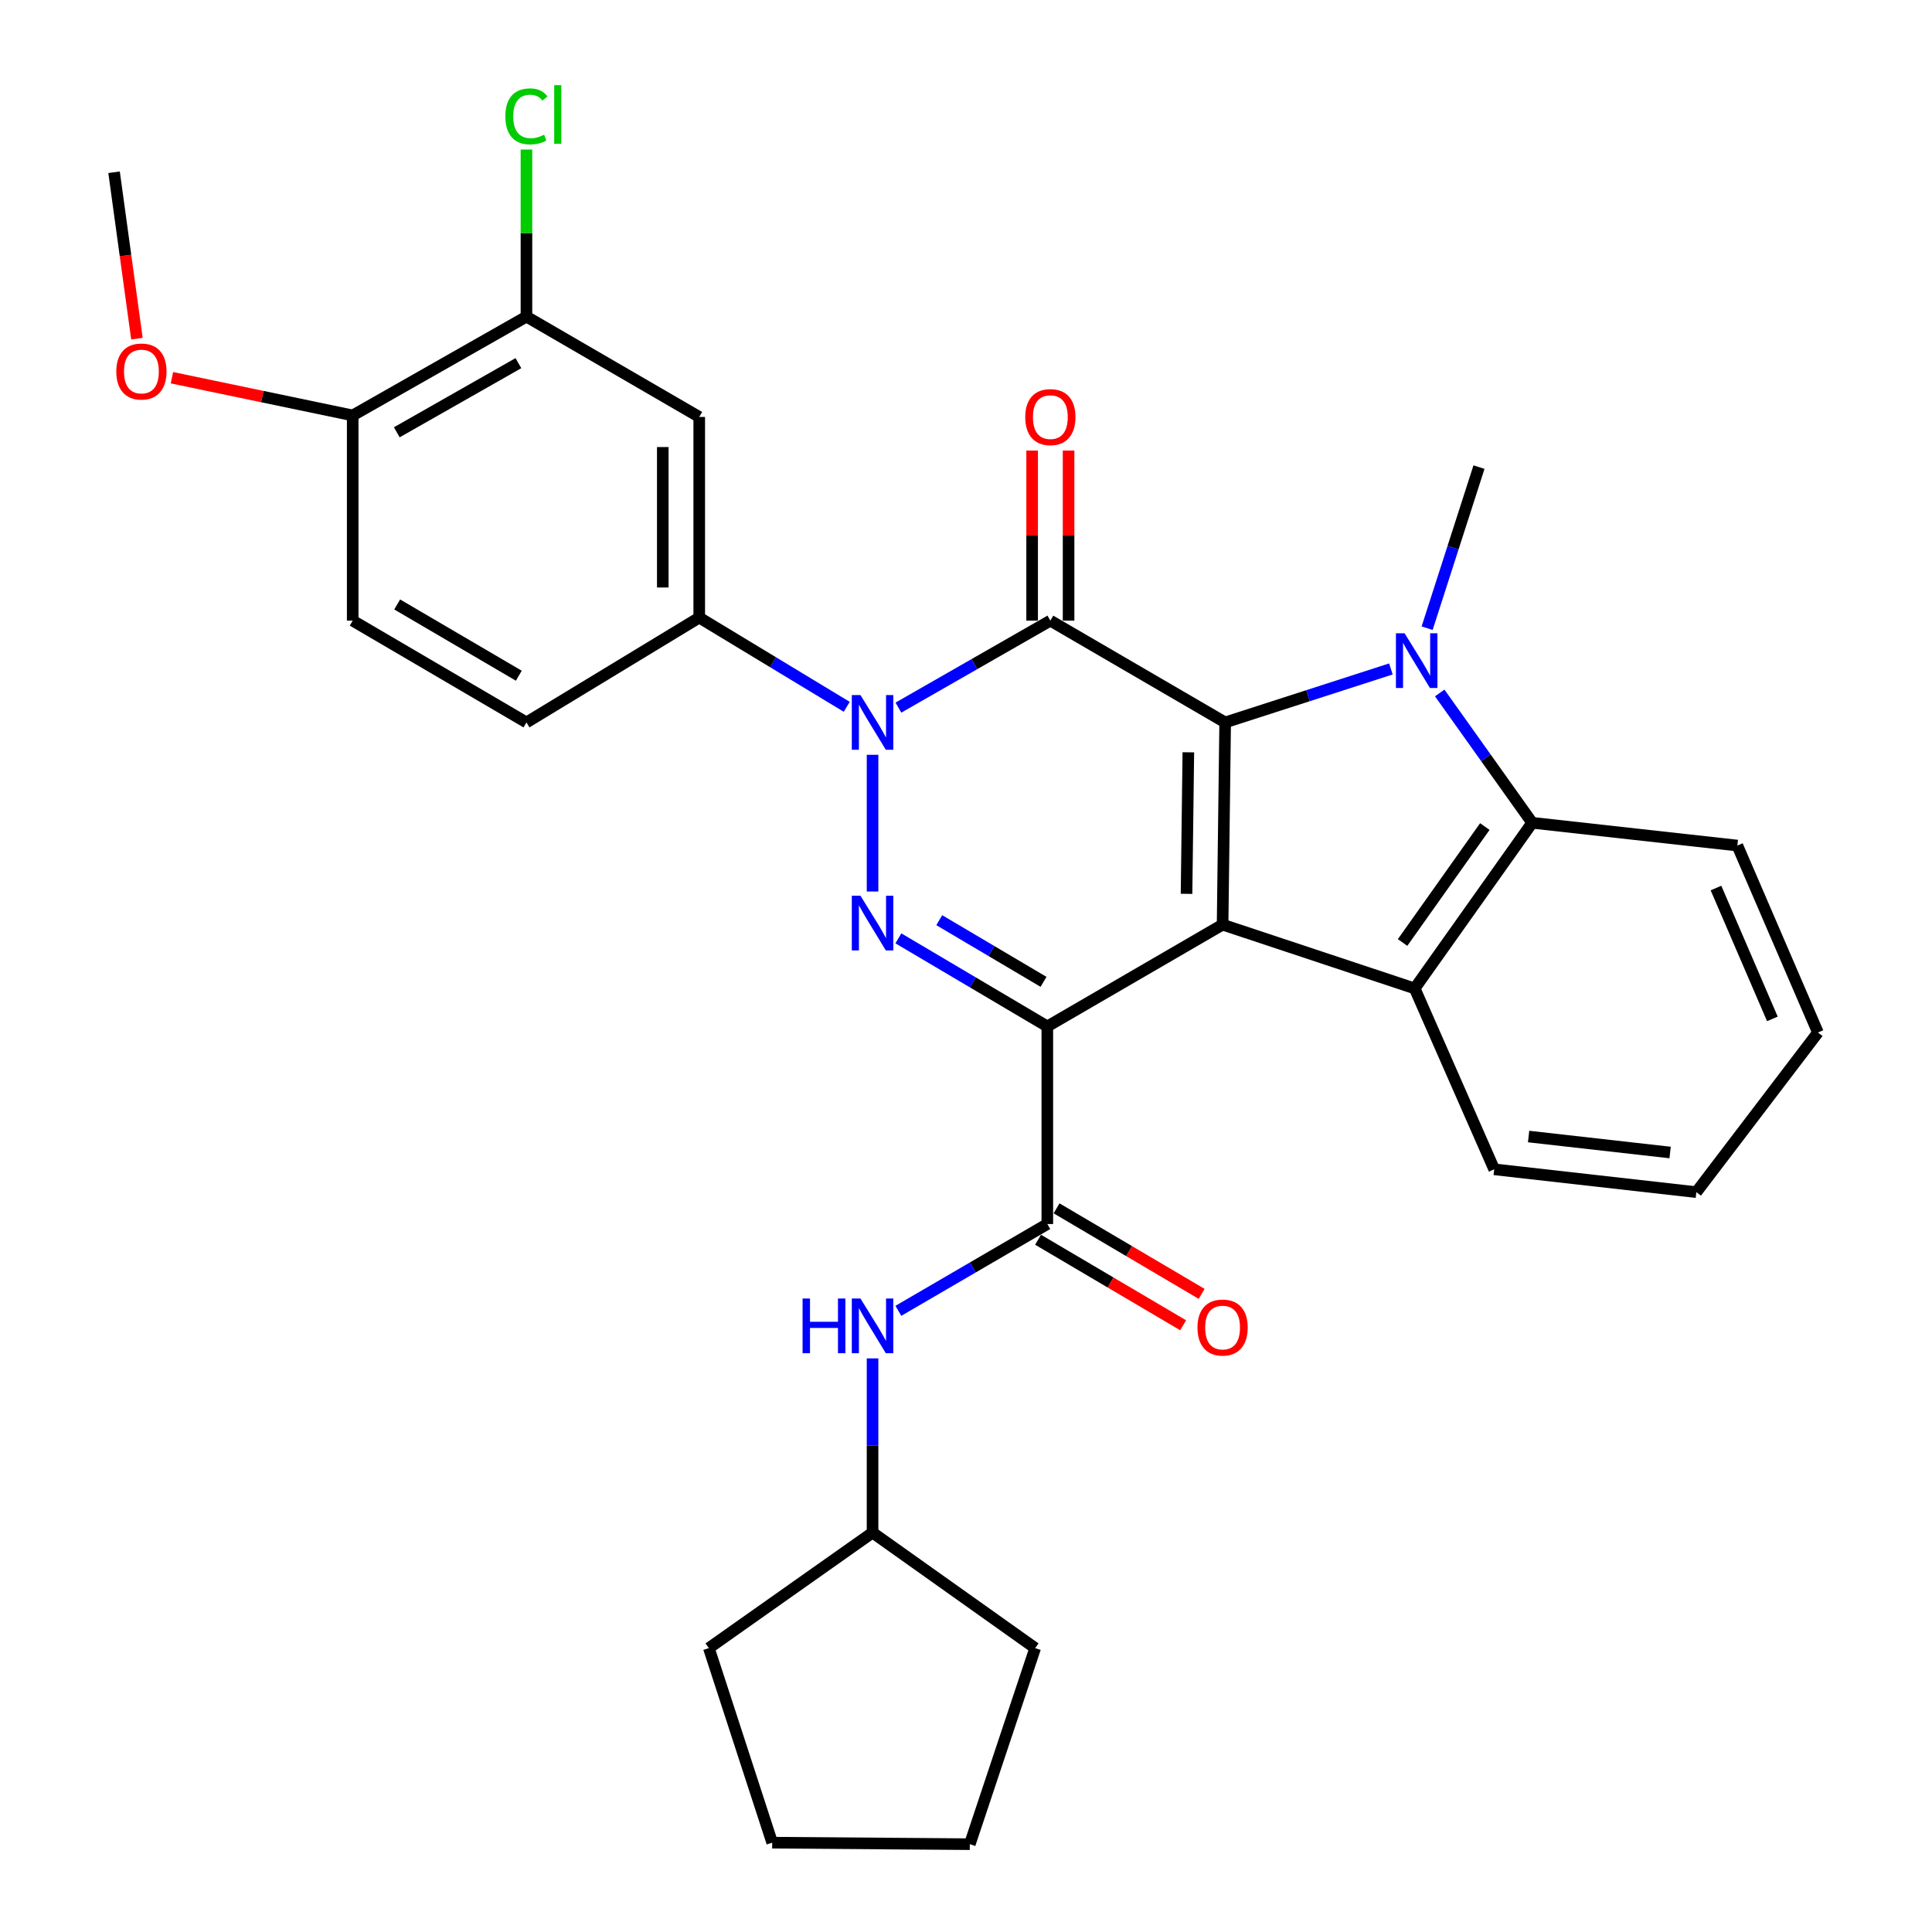 <?xml version='1.0' encoding='iso-8859-1'?>
<svg version='1.1' baseProfile='full'
              xmlns='http://www.w3.org/2000/svg'
                      xmlns:rdkit='http://www.rdkit.org/xml'
                      xmlns:xlink='http://www.w3.org/1999/xlink'
                  xml:space='preserve'
width='1000px' height='1000px' viewBox='0 0 1000 1000'>
<!-- END OF HEADER -->
<rect style='opacity:1.0;fill:#FFFFFF;stroke:none' width='1000' height='1000' x='0' y='0'> </rect>
<path class='bond-0' d='M 542.091,531.277 L 632.813,478.59' style='fill:none;fill-rule:evenodd;stroke:#000000;stroke-width:6px;stroke-linecap:butt;stroke-linejoin:miter;stroke-opacity:1' />
<path class='bond-4' d='M 542.091,531.277 L 503.545,508.482' style='fill:none;fill-rule:evenodd;stroke:#000000;stroke-width:6px;stroke-linecap:butt;stroke-linejoin:miter;stroke-opacity:1' />
<path class='bond-4' d='M 503.545,508.482 L 464.998,485.688' style='fill:none;fill-rule:evenodd;stroke:#0000FF;stroke-width:6px;stroke-linecap:butt;stroke-linejoin:miter;stroke-opacity:1' />
<path class='bond-4' d='M 540.13,508.2 L 513.147,492.244' style='fill:none;fill-rule:evenodd;stroke:#000000;stroke-width:6px;stroke-linecap:butt;stroke-linejoin:miter;stroke-opacity:1' />
<path class='bond-4' d='M 513.147,492.244 L 486.165,476.287' style='fill:none;fill-rule:evenodd;stroke:#0000FF;stroke-width:6px;stroke-linecap:butt;stroke-linejoin:miter;stroke-opacity:1' />
<path class='bond-7' d='M 542.091,531.277 L 542.091,633.559' style='fill:none;fill-rule:evenodd;stroke:#000000;stroke-width:6px;stroke-linecap:butt;stroke-linejoin:miter;stroke-opacity:1' />
<path class='bond-1' d='M 632.813,478.59 L 634.144,373.928' style='fill:none;fill-rule:evenodd;stroke:#000000;stroke-width:6px;stroke-linecap:butt;stroke-linejoin:miter;stroke-opacity:1' />
<path class='bond-1' d='M 614.149,462.651 L 615.081,389.387' style='fill:none;fill-rule:evenodd;stroke:#000000;stroke-width:6px;stroke-linecap:butt;stroke-linejoin:miter;stroke-opacity:1' />
<path class='bond-6' d='M 632.813,478.59 L 732.234,511.615' style='fill:none;fill-rule:evenodd;stroke:#000000;stroke-width:6px;stroke-linecap:butt;stroke-linejoin:miter;stroke-opacity:1' />
<path class='bond-5' d='M 634.144,373.928 L 677.036,360.087' style='fill:none;fill-rule:evenodd;stroke:#000000;stroke-width:6px;stroke-linecap:butt;stroke-linejoin:miter;stroke-opacity:1' />
<path class='bond-5' d='M 677.036,360.087 L 719.928,346.247' style='fill:none;fill-rule:evenodd;stroke:#0000FF;stroke-width:6px;stroke-linecap:butt;stroke-linejoin:miter;stroke-opacity:1' />
<path class='bond-31' d='M 634.144,373.928 L 543.663,321.241' style='fill:none;fill-rule:evenodd;stroke:#000000;stroke-width:6px;stroke-linecap:butt;stroke-linejoin:miter;stroke-opacity:1' />
<path class='bond-2' d='M 543.663,321.241 L 504.343,343.751' style='fill:none;fill-rule:evenodd;stroke:#000000;stroke-width:6px;stroke-linecap:butt;stroke-linejoin:miter;stroke-opacity:1' />
<path class='bond-2' d='M 504.343,343.751 L 465.022,366.262' style='fill:none;fill-rule:evenodd;stroke:#0000FF;stroke-width:6px;stroke-linecap:butt;stroke-linejoin:miter;stroke-opacity:1' />
<path class='bond-13' d='M 553.096,321.241 L 553.096,277.225' style='fill:none;fill-rule:evenodd;stroke:#000000;stroke-width:6px;stroke-linecap:butt;stroke-linejoin:miter;stroke-opacity:1' />
<path class='bond-13' d='M 553.096,277.225 L 553.096,233.21' style='fill:none;fill-rule:evenodd;stroke:#FF0000;stroke-width:6px;stroke-linecap:butt;stroke-linejoin:miter;stroke-opacity:1' />
<path class='bond-13' d='M 534.23,321.241 L 534.23,277.225' style='fill:none;fill-rule:evenodd;stroke:#000000;stroke-width:6px;stroke-linecap:butt;stroke-linejoin:miter;stroke-opacity:1' />
<path class='bond-13' d='M 534.23,277.225 L 534.23,233.21' style='fill:none;fill-rule:evenodd;stroke:#FF0000;stroke-width:6px;stroke-linecap:butt;stroke-linejoin:miter;stroke-opacity:1' />
<path class='bond-3' d='M 451.631,390.684 L 451.631,461.445' style='fill:none;fill-rule:evenodd;stroke:#0000FF;stroke-width:6px;stroke-linecap:butt;stroke-linejoin:miter;stroke-opacity:1' />
<path class='bond-9' d='M 438.27,365.845 L 400.098,342.752' style='fill:none;fill-rule:evenodd;stroke:#0000FF;stroke-width:6px;stroke-linecap:butt;stroke-linejoin:miter;stroke-opacity:1' />
<path class='bond-9' d='M 400.098,342.752 L 361.925,319.658' style='fill:none;fill-rule:evenodd;stroke:#000000;stroke-width:6px;stroke-linecap:butt;stroke-linejoin:miter;stroke-opacity:1' />
<path class='bond-18' d='M 738.678,325.15 L 752.1,283.463' style='fill:none;fill-rule:evenodd;stroke:#0000FF;stroke-width:6px;stroke-linecap:butt;stroke-linejoin:miter;stroke-opacity:1' />
<path class='bond-18' d='M 752.1,283.463 L 765.522,241.775' style='fill:none;fill-rule:evenodd;stroke:#000000;stroke-width:6px;stroke-linecap:butt;stroke-linejoin:miter;stroke-opacity:1' />
<path class='bond-32' d='M 745.193,358.677 L 769.124,392.274' style='fill:none;fill-rule:evenodd;stroke:#0000FF;stroke-width:6px;stroke-linecap:butt;stroke-linejoin:miter;stroke-opacity:1' />
<path class='bond-32' d='M 769.124,392.274 L 793.055,425.871' style='fill:none;fill-rule:evenodd;stroke:#000000;stroke-width:6px;stroke-linecap:butt;stroke-linejoin:miter;stroke-opacity:1' />
<path class='bond-8' d='M 732.234,511.615 L 793.055,425.871' style='fill:none;fill-rule:evenodd;stroke:#000000;stroke-width:6px;stroke-linecap:butt;stroke-linejoin:miter;stroke-opacity:1' />
<path class='bond-8' d='M 725.97,487.838 L 768.544,427.818' style='fill:none;fill-rule:evenodd;stroke:#000000;stroke-width:6px;stroke-linecap:butt;stroke-linejoin:miter;stroke-opacity:1' />
<path class='bond-20' d='M 732.234,511.615 L 773.393,605.24' style='fill:none;fill-rule:evenodd;stroke:#000000;stroke-width:6px;stroke-linecap:butt;stroke-linejoin:miter;stroke-opacity:1' />
<path class='bond-11' d='M 542.091,633.559 L 503.54,656.022' style='fill:none;fill-rule:evenodd;stroke:#000000;stroke-width:6px;stroke-linecap:butt;stroke-linejoin:miter;stroke-opacity:1' />
<path class='bond-11' d='M 503.54,656.022 L 464.988,678.485' style='fill:none;fill-rule:evenodd;stroke:#0000FF;stroke-width:6px;stroke-linecap:butt;stroke-linejoin:miter;stroke-opacity:1' />
<path class='bond-14' d='M 537.3,641.685 L 574.844,663.823' style='fill:none;fill-rule:evenodd;stroke:#000000;stroke-width:6px;stroke-linecap:butt;stroke-linejoin:miter;stroke-opacity:1' />
<path class='bond-14' d='M 574.844,663.823 L 612.389,685.961' style='fill:none;fill-rule:evenodd;stroke:#FF0000;stroke-width:6px;stroke-linecap:butt;stroke-linejoin:miter;stroke-opacity:1' />
<path class='bond-14' d='M 546.882,625.434 L 584.427,647.572' style='fill:none;fill-rule:evenodd;stroke:#000000;stroke-width:6px;stroke-linecap:butt;stroke-linejoin:miter;stroke-opacity:1' />
<path class='bond-14' d='M 584.427,647.572 L 621.971,669.71' style='fill:none;fill-rule:evenodd;stroke:#FF0000;stroke-width:6px;stroke-linecap:butt;stroke-linejoin:miter;stroke-opacity:1' />
<path class='bond-22' d='M 793.055,425.871 L 899.257,437.662' style='fill:none;fill-rule:evenodd;stroke:#000000;stroke-width:6px;stroke-linecap:butt;stroke-linejoin:miter;stroke-opacity:1' />
<path class='bond-10' d='M 361.925,319.658 L 361.925,215.814' style='fill:none;fill-rule:evenodd;stroke:#000000;stroke-width:6px;stroke-linecap:butt;stroke-linejoin:miter;stroke-opacity:1' />
<path class='bond-10' d='M 343.06,304.082 L 343.06,231.391' style='fill:none;fill-rule:evenodd;stroke:#000000;stroke-width:6px;stroke-linecap:butt;stroke-linejoin:miter;stroke-opacity:1' />
<path class='bond-16' d='M 361.925,319.658 L 272.492,373.928' style='fill:none;fill-rule:evenodd;stroke:#000000;stroke-width:6px;stroke-linecap:butt;stroke-linejoin:miter;stroke-opacity:1' />
<path class='bond-12' d='M 361.925,215.814 L 272.492,163.892' style='fill:none;fill-rule:evenodd;stroke:#000000;stroke-width:6px;stroke-linecap:butt;stroke-linejoin:miter;stroke-opacity:1' />
<path class='bond-21' d='M 451.631,703.102 L 451.631,748.184' style='fill:none;fill-rule:evenodd;stroke:#0000FF;stroke-width:6px;stroke-linecap:butt;stroke-linejoin:miter;stroke-opacity:1' />
<path class='bond-21' d='M 451.631,748.184 L 451.631,793.266' style='fill:none;fill-rule:evenodd;stroke:#000000;stroke-width:6px;stroke-linecap:butt;stroke-linejoin:miter;stroke-opacity:1' />
<path class='bond-19' d='M 272.492,163.892 L 272.492,120.65' style='fill:none;fill-rule:evenodd;stroke:#000000;stroke-width:6px;stroke-linecap:butt;stroke-linejoin:miter;stroke-opacity:1' />
<path class='bond-19' d='M 272.492,120.65 L 272.492,77.407' style='fill:none;fill-rule:evenodd;stroke:#00CC00;stroke-width:6px;stroke-linecap:butt;stroke-linejoin:miter;stroke-opacity:1' />
<path class='bond-35' d='M 272.492,163.892 L 182.556,215.028' style='fill:none;fill-rule:evenodd;stroke:#000000;stroke-width:6px;stroke-linecap:butt;stroke-linejoin:miter;stroke-opacity:1' />
<path class='bond-35' d='M 268.327,187.962 L 205.372,223.758' style='fill:none;fill-rule:evenodd;stroke:#000000;stroke-width:6px;stroke-linecap:butt;stroke-linejoin:miter;stroke-opacity:1' />
<path class='bond-15' d='M 182.556,215.028 L 182.556,321.241' style='fill:none;fill-rule:evenodd;stroke:#000000;stroke-width:6px;stroke-linecap:butt;stroke-linejoin:miter;stroke-opacity:1' />
<path class='bond-23' d='M 182.556,215.028 L 135.774,205.267' style='fill:none;fill-rule:evenodd;stroke:#000000;stroke-width:6px;stroke-linecap:butt;stroke-linejoin:miter;stroke-opacity:1' />
<path class='bond-23' d='M 135.774,205.267 L 88.992,195.506' style='fill:none;fill-rule:evenodd;stroke:#FF0000;stroke-width:6px;stroke-linecap:butt;stroke-linejoin:miter;stroke-opacity:1' />
<path class='bond-17' d='M 272.492,373.928 L 182.556,321.241' style='fill:none;fill-rule:evenodd;stroke:#000000;stroke-width:6px;stroke-linecap:butt;stroke-linejoin:miter;stroke-opacity:1' />
<path class='bond-17' d='M 268.538,349.747 L 205.583,312.866' style='fill:none;fill-rule:evenodd;stroke:#000000;stroke-width:6px;stroke-linecap:butt;stroke-linejoin:miter;stroke-opacity:1' />
<path class='bond-27' d='M 773.393,605.24 L 878.023,617.052' style='fill:none;fill-rule:evenodd;stroke:#000000;stroke-width:6px;stroke-linecap:butt;stroke-linejoin:miter;stroke-opacity:1' />
<path class='bond-27' d='M 791.203,588.265 L 864.445,596.534' style='fill:none;fill-rule:evenodd;stroke:#000000;stroke-width:6px;stroke-linecap:butt;stroke-linejoin:miter;stroke-opacity:1' />
<path class='bond-25' d='M 451.631,793.266 L 366.904,853.06' style='fill:none;fill-rule:evenodd;stroke:#000000;stroke-width:6px;stroke-linecap:butt;stroke-linejoin:miter;stroke-opacity:1' />
<path class='bond-26' d='M 451.631,793.266 L 535.803,853.06' style='fill:none;fill-rule:evenodd;stroke:#000000;stroke-width:6px;stroke-linecap:butt;stroke-linejoin:miter;stroke-opacity:1' />
<path class='bond-34' d='M 899.257,437.662 L 940.96,534.432' style='fill:none;fill-rule:evenodd;stroke:#000000;stroke-width:6px;stroke-linecap:butt;stroke-linejoin:miter;stroke-opacity:1' />
<path class='bond-34' d='M 888.187,459.644 L 917.38,527.383' style='fill:none;fill-rule:evenodd;stroke:#000000;stroke-width:6px;stroke-linecap:butt;stroke-linejoin:miter;stroke-opacity:1' />
<path class='bond-24' d='M 70.875,175.291 L 64.957,132.222' style='fill:none;fill-rule:evenodd;stroke:#FF0000;stroke-width:6px;stroke-linecap:butt;stroke-linejoin:miter;stroke-opacity:1' />
<path class='bond-24' d='M 64.957,132.222 L 59.04,89.153' style='fill:none;fill-rule:evenodd;stroke:#000000;stroke-width:6px;stroke-linecap:butt;stroke-linejoin:miter;stroke-opacity:1' />
<path class='bond-30' d='M 366.904,853.06 L 399.688,953.759' style='fill:none;fill-rule:evenodd;stroke:#000000;stroke-width:6px;stroke-linecap:butt;stroke-linejoin:miter;stroke-opacity:1' />
<path class='bond-29' d='M 535.803,853.06 L 501.97,954.545' style='fill:none;fill-rule:evenodd;stroke:#000000;stroke-width:6px;stroke-linecap:butt;stroke-linejoin:miter;stroke-opacity:1' />
<path class='bond-28' d='M 878.023,617.052 L 940.96,534.432' style='fill:none;fill-rule:evenodd;stroke:#000000;stroke-width:6px;stroke-linecap:butt;stroke-linejoin:miter;stroke-opacity:1' />
<path class='bond-33' d='M 501.97,954.545 L 399.688,953.759' style='fill:none;fill-rule:evenodd;stroke:#000000;stroke-width:6px;stroke-linecap:butt;stroke-linejoin:miter;stroke-opacity:1' />
<path  class='atom-4' d='M 445.371 359.768
L 454.651 374.768
Q 455.571 376.248, 457.051 378.928
Q 458.531 381.608, 458.611 381.768
L 458.611 359.768
L 462.371 359.768
L 462.371 388.088
L 458.491 388.088
L 448.531 371.688
Q 447.371 369.768, 446.131 367.568
Q 444.931 365.368, 444.571 364.688
L 444.571 388.088
L 440.891 388.088
L 440.891 359.768
L 445.371 359.768
' fill='#0000FF'/>
<path  class='atom-5' d='M 445.371 463.623
L 454.651 478.623
Q 455.571 480.103, 457.051 482.783
Q 458.531 485.463, 458.611 485.623
L 458.611 463.623
L 462.371 463.623
L 462.371 491.943
L 458.491 491.943
L 448.531 475.543
Q 447.371 473.623, 446.131 471.423
Q 444.931 469.223, 444.571 468.543
L 444.571 491.943
L 440.891 491.943
L 440.891 463.623
L 445.371 463.623
' fill='#0000FF'/>
<path  class='atom-6' d='M 727.012 327.781
L 736.292 342.781
Q 737.212 344.261, 738.692 346.941
Q 740.172 349.621, 740.252 349.781
L 740.252 327.781
L 744.012 327.781
L 744.012 356.101
L 740.132 356.101
L 730.172 339.701
Q 729.012 337.781, 727.772 335.581
Q 726.572 333.381, 726.212 332.701
L 726.212 356.101
L 722.532 356.101
L 722.532 327.781
L 727.012 327.781
' fill='#0000FF'/>
<path  class='atom-12' d='M 415.411 672.107
L 419.251 672.107
L 419.251 684.147
L 433.731 684.147
L 433.731 672.107
L 437.571 672.107
L 437.571 700.427
L 433.731 700.427
L 433.731 687.347
L 419.251 687.347
L 419.251 700.427
L 415.411 700.427
L 415.411 672.107
' fill='#0000FF'/>
<path  class='atom-12' d='M 445.371 672.107
L 454.651 687.107
Q 455.571 688.587, 457.051 691.267
Q 458.531 693.947, 458.611 694.107
L 458.611 672.107
L 462.371 672.107
L 462.371 700.427
L 458.491 700.427
L 448.531 684.027
Q 447.371 682.107, 446.131 679.907
Q 444.931 677.707, 444.571 677.027
L 444.571 700.427
L 440.891 700.427
L 440.891 672.107
L 445.371 672.107
' fill='#0000FF'/>
<path  class='atom-14' d='M 530.663 215.894
Q 530.663 209.094, 534.023 205.294
Q 537.383 201.494, 543.663 201.494
Q 549.943 201.494, 553.303 205.294
Q 556.663 209.094, 556.663 215.894
Q 556.663 222.774, 553.263 226.694
Q 549.863 230.574, 543.663 230.574
Q 537.423 230.574, 534.023 226.694
Q 530.663 222.814, 530.663 215.894
M 543.663 227.374
Q 547.983 227.374, 550.303 224.494
Q 552.663 221.574, 552.663 215.894
Q 552.663 210.334, 550.303 207.534
Q 547.983 204.694, 543.663 204.694
Q 539.343 204.694, 536.983 207.494
Q 534.663 210.294, 534.663 215.894
Q 534.663 221.614, 536.983 224.494
Q 539.343 227.374, 543.663 227.374
' fill='#FF0000'/>
<path  class='atom-15' d='M 619.813 687.134
Q 619.813 680.334, 623.173 676.534
Q 626.533 672.734, 632.813 672.734
Q 639.093 672.734, 642.453 676.534
Q 645.813 680.334, 645.813 687.134
Q 645.813 694.014, 642.413 697.934
Q 639.013 701.814, 632.813 701.814
Q 626.573 701.814, 623.173 697.934
Q 619.813 694.054, 619.813 687.134
M 632.813 698.614
Q 637.133 698.614, 639.453 695.734
Q 641.813 692.814, 641.813 687.134
Q 641.813 681.574, 639.453 678.774
Q 637.133 675.934, 632.813 675.934
Q 628.493 675.934, 626.133 678.734
Q 623.813 681.534, 623.813 687.134
Q 623.813 692.854, 626.133 695.734
Q 628.493 698.614, 632.813 698.614
' fill='#FF0000'/>
<path  class='atom-20' d='M 261.572 60.231
Q 261.572 53.191, 264.852 49.511
Q 268.172 45.791, 274.452 45.791
Q 280.292 45.791, 283.412 49.911
L 280.772 52.071
Q 278.492 49.071, 274.452 49.071
Q 270.172 49.071, 267.892 51.951
Q 265.652 54.791, 265.652 60.231
Q 265.652 65.831, 267.972 68.711
Q 270.332 71.591, 274.892 71.591
Q 278.012 71.591, 281.652 69.711
L 282.772 72.711
Q 281.292 73.671, 279.052 74.231
Q 276.812 74.791, 274.332 74.791
Q 268.172 74.791, 264.852 71.031
Q 261.572 67.271, 261.572 60.231
' fill='#00CC00'/>
<path  class='atom-20' d='M 286.852 44.071
L 290.532 44.071
L 290.532 74.431
L 286.852 74.431
L 286.852 44.071
' fill='#00CC00'/>
<path  class='atom-24' d='M 60.199 192.291
Q 60.199 185.491, 63.559 181.691
Q 66.919 177.891, 73.199 177.891
Q 79.479 177.891, 82.839 181.691
Q 86.199 185.491, 86.199 192.291
Q 86.199 199.171, 82.799 203.091
Q 79.399 206.971, 73.199 206.971
Q 66.959 206.971, 63.559 203.091
Q 60.199 199.211, 60.199 192.291
M 73.199 203.771
Q 77.519 203.771, 79.839 200.891
Q 82.199 197.971, 82.199 192.291
Q 82.199 186.731, 79.839 183.931
Q 77.519 181.091, 73.199 181.091
Q 68.879 181.091, 66.519 183.891
Q 64.199 186.691, 64.199 192.291
Q 64.199 198.011, 66.519 200.891
Q 68.879 203.771, 73.199 203.771
' fill='#FF0000'/>
</svg>

